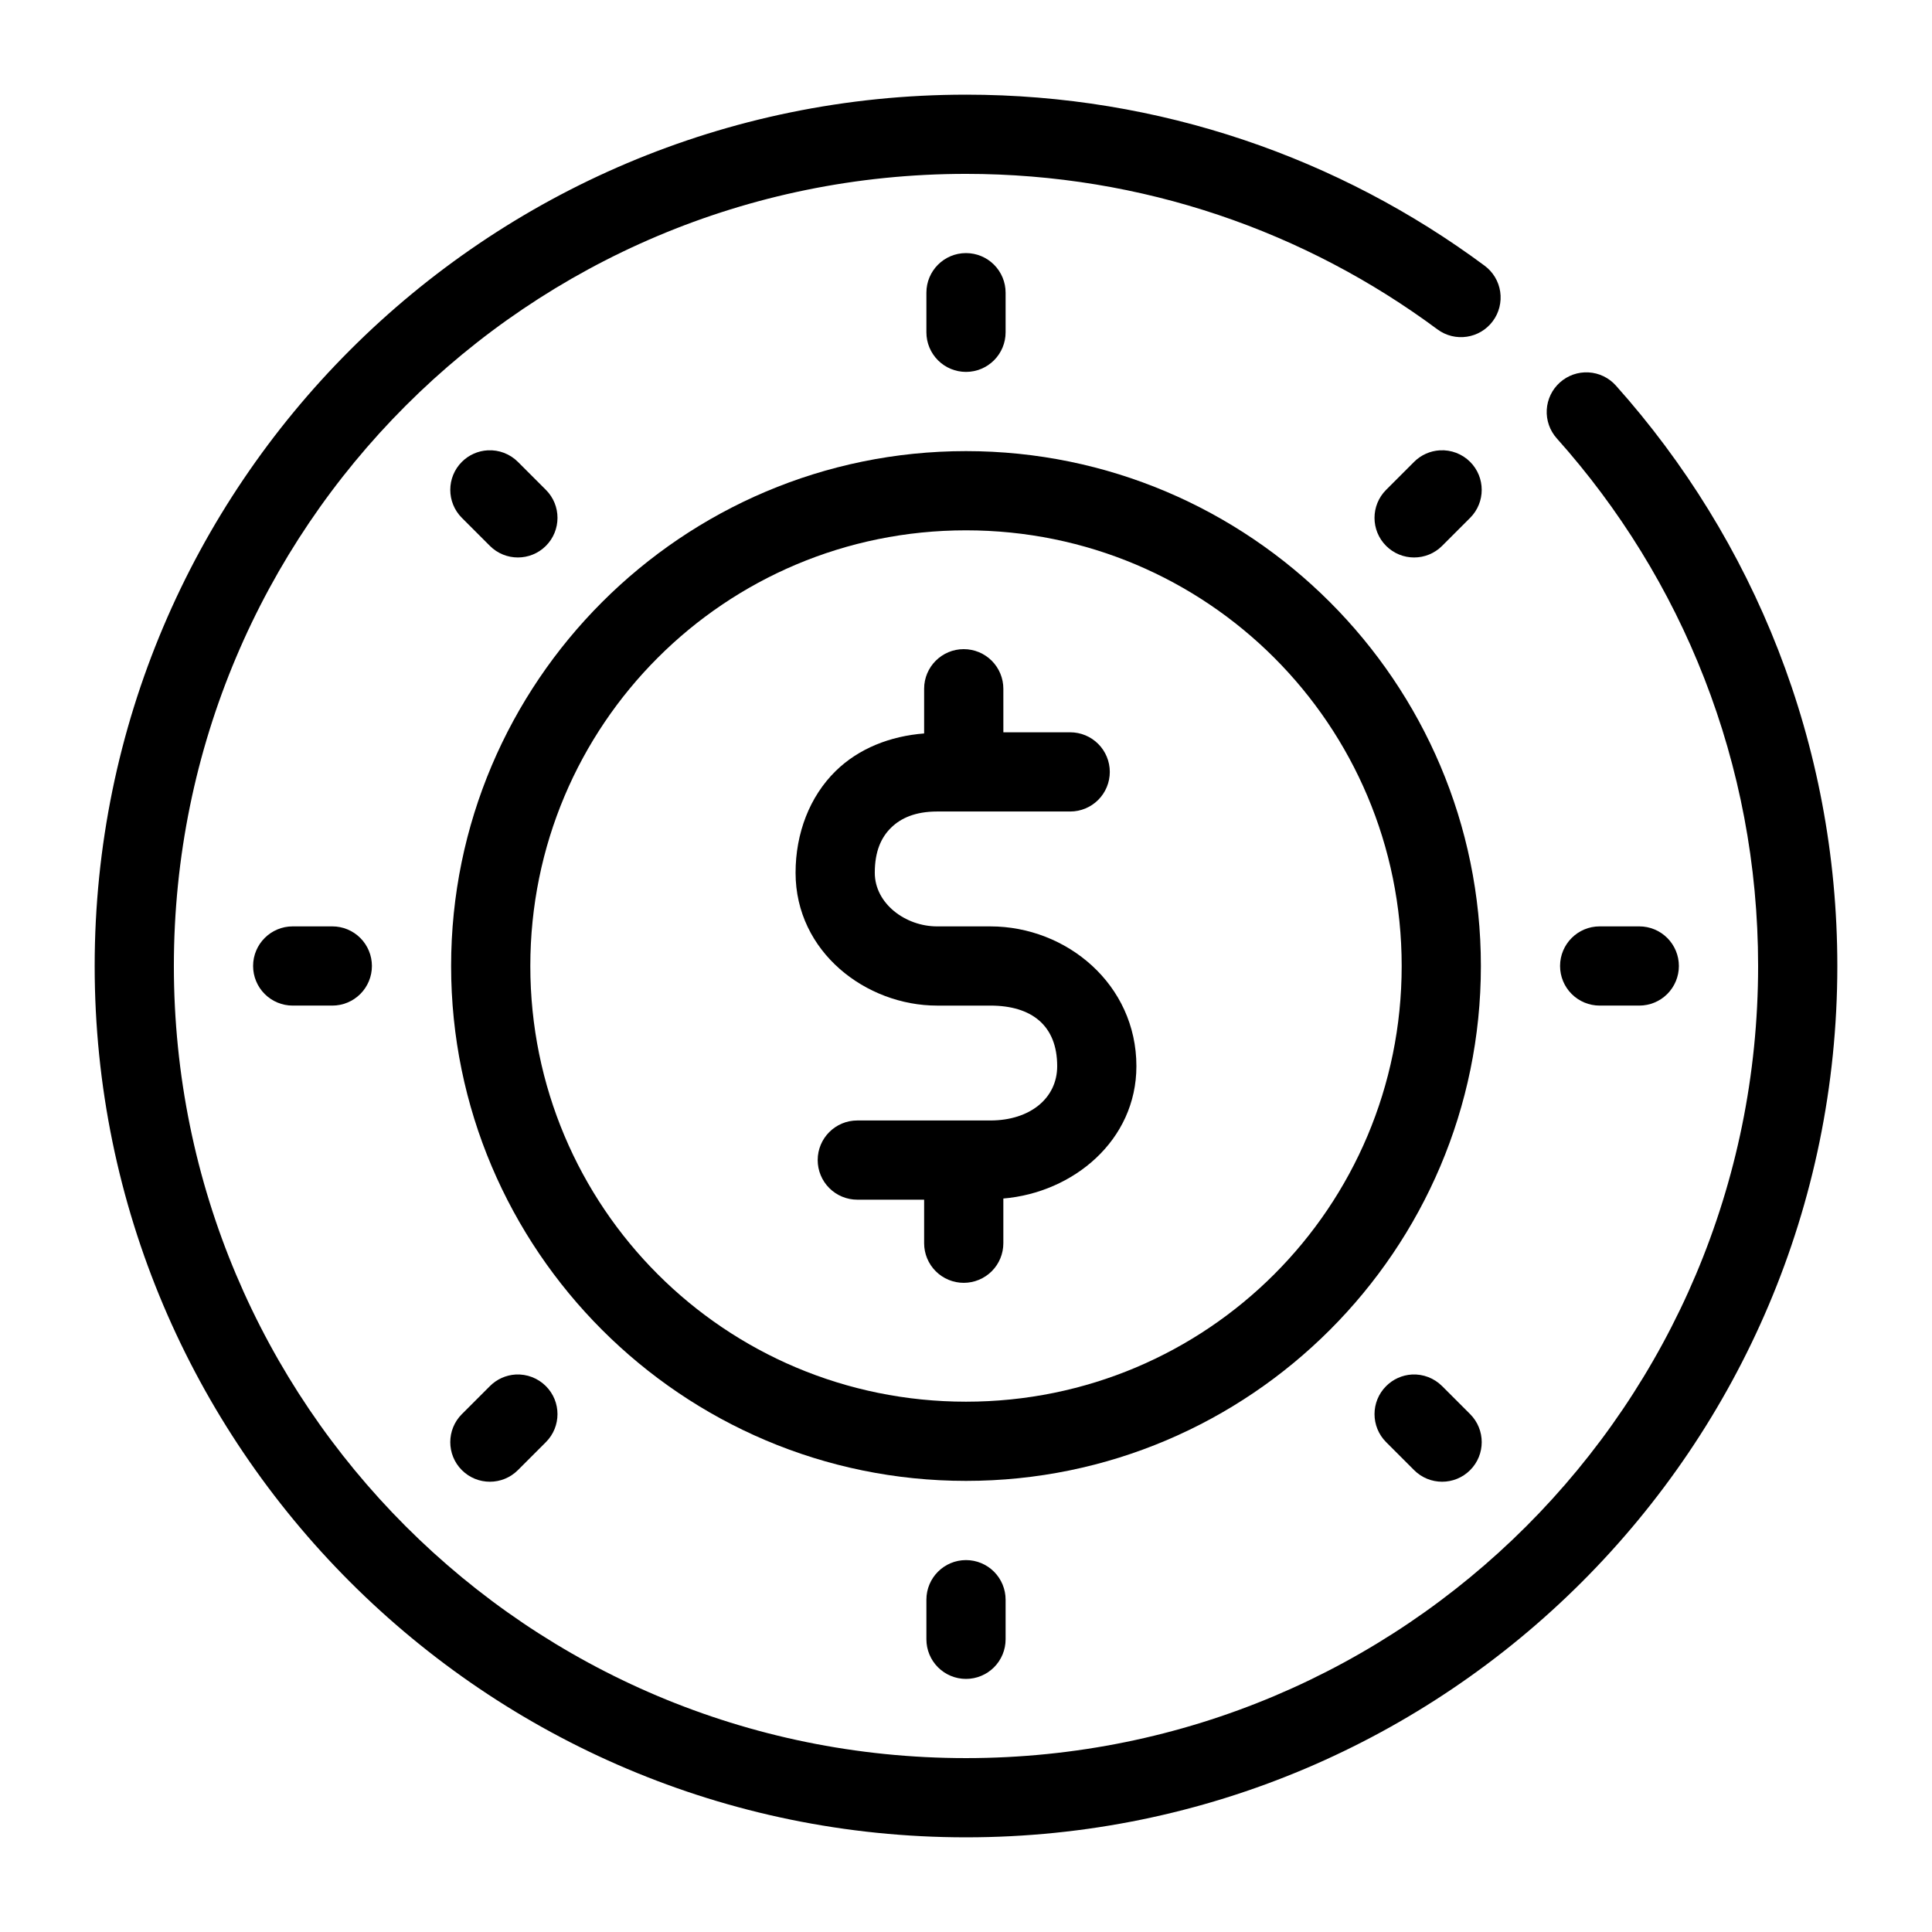 <?xml version="1.0" encoding="UTF-8"?>
<!-- Uploaded to: SVG Repo, www.svgrepo.com, Generator: SVG Repo Mixer Tools -->
<svg fill="#000000" width="800px" height="800px" version="1.1" viewBox="144 144 512 512" xmlns="http://www.w3.org/2000/svg">
 <g>
  <path d="m400 169.09c-127.41 0-230.91 103.51-230.91 230.91 0 127.4 103.51 230.91 230.91 230.91 127.4 0 230.91-103.51 230.91-230.91 0-59.031-22.195-113-58.691-153.83-1.855-2.078-4.461-3.328-7.238-3.481-2.781-0.156-5.508 0.801-7.582 2.66-2.078 1.852-3.332 4.457-3.492 7.234-0.156 2.781 0.797 5.508 2.652 7.586 33.191 37.137 53.359 86.059 53.359 139.83 0 116.06-93.859 209.92-209.92 209.92-116.06 0-209.92-93.859-209.92-209.92 0-116.06 93.859-209.92 209.92-209.92 46.848 0 90.012 15.309 124.93 41.203 4.652 3.453 11.223 2.481 14.68-2.172 1.664-2.234 2.367-5.043 1.961-7.801-0.406-2.758-1.895-5.238-4.137-6.898-38.391-28.477-86-45.324-137.43-45.324z"/>
  <path d="m400 263.55c-75.234 0-136.45 61.215-136.45 136.45s61.215 136.45 136.45 136.45 136.45-61.215 136.45-136.45-61.215-136.45-136.45-136.45zm0 20.992c63.891 0 115.46 51.566 115.46 115.46s-51.566 115.46-115.46 115.46-115.46-51.566-115.46-115.46 51.566-115.46 115.46-115.46z"/>
  <path d="m399.4 316.03c-5.797 0-10.496 4.699-10.496 10.496v11.848c-9 0.703-17.344 3.973-23.453 9.965-6.891 6.758-10.617 16.488-10.617 26.957 0 20.98 18.66 35.199 37.516 35.199h14.105c10.941 0 17.711 5.266 17.711 16.051 0 8.516-7.231 14.391-17.711 14.391h-35.262c-5.797 0-10.496 4.699-10.496 10.496 0 2.785 1.105 5.453 3.074 7.422s4.641 3.074 7.422 3.074h17.711v11.543c0 2.781 1.109 5.453 3.074 7.418 1.969 1.969 4.641 3.074 7.422 3.074 2.785 0 5.457-1.105 7.422-3.074 1.969-1.965 3.074-4.637 3.074-7.418v-11.852c18.531-1.566 35.262-15.387 35.262-35.074 0-21.676-18.492-37.043-38.703-37.043h-14.105c-8.441 0-16.523-6.078-16.523-14.207 0-5.762 1.734-9.41 4.324-11.953 2.594-2.543 6.43-4.285 12.199-4.285h35.262c2.781 0 5.453-1.105 7.422-3.074s3.074-4.637 3.074-7.422c0-2.781-1.105-5.453-3.074-7.422s-4.641-3.074-7.422-3.074h-17.711l-0.004-11.539c0-2.785-1.105-5.453-3.074-7.422-1.965-1.969-4.637-3.074-7.422-3.074z"/>
  <path d="m400 211.07c-5.797 0-10.496 4.699-10.496 10.496v10.496c0 2.785 1.105 5.453 3.074 7.422s4.637 3.074 7.422 3.074c2.781 0 5.453-1.105 7.422-3.074s3.074-4.637 3.074-7.422v-10.496c0-2.785-1.105-5.453-3.074-7.422s-4.641-3.074-7.422-3.074z"/>
  <path d="m400 557.44c-5.797 0-10.496 4.699-10.496 10.496v10.496c0 2.785 1.105 5.453 3.074 7.422s4.637 3.074 7.422 3.074c2.781 0 5.453-1.105 7.422-3.074s3.074-4.637 3.074-7.422v-10.496c0-2.781-1.105-5.453-3.074-7.422s-4.641-3.074-7.422-3.074z"/>
  <path d="m567.93 389.5c-5.797 0-10.496 4.699-10.496 10.496 0 2.781 1.105 5.453 3.074 7.422s4.641 3.074 7.422 3.074h10.496c2.785 0 5.453-1.105 7.422-3.074s3.074-4.641 3.074-7.422c0-2.785-1.105-5.453-3.074-7.422s-4.637-3.074-7.422-3.074z"/>
  <path d="m221.57 389.5c-5.797 0-10.496 4.699-10.496 10.496 0 2.781 1.105 5.453 3.074 7.422s4.637 3.074 7.422 3.074h10.496c2.785 0 5.453-1.105 7.422-3.074s3.074-4.641 3.074-7.422c0-2.785-1.105-5.453-3.074-7.422s-4.637-3.074-7.422-3.074z"/>
  <path d="m518.16 508.26c-2.574 0.152-5.004 1.246-6.824 3.078-4.098 4.098-4.098 10.742 0 14.84l7.422 7.422h-0.004c4.102 4.098 10.746 4.098 14.844 0s4.098-10.742 0-14.844l-7.422-7.422v0.004c-2.109-2.121-5.027-3.242-8.016-3.078z"/>
  <path d="m273.25 263.34c-2.578 0.141-5.019 1.23-6.848 3.055-4.098 4.102-4.098 10.746 0 14.844l7.422 7.422c4.098 4.098 10.742 4.098 14.844 0 4.098-4.102 4.098-10.746 0-14.844l-7.422-7.422c-2.109-2.106-5.019-3.219-7.996-3.055z"/>
  <path d="m280.67 508.26c-2.582 0.148-5.023 1.242-6.848 3.078l-7.422 7.422v-0.004c-4.098 4.102-4.098 10.746 0 14.844 4.102 4.098 10.746 4.098 14.844 0l7.422-7.422c4.098-4.098 4.098-10.742 0-14.84-2.109-2.117-5.016-3.234-7.996-3.078z"/>
  <path d="m525.58 263.34c-2.574 0.148-5.004 1.234-6.828 3.055l-7.422 7.422h0.004c-4.098 4.098-4.098 10.742 0 14.844 4.098 4.098 10.742 4.098 14.84 0l7.422-7.422c4.098-4.098 4.098-10.742 0-14.844-2.113-2.113-5.031-3.223-8.016-3.055z"/>
 </g>
</svg>